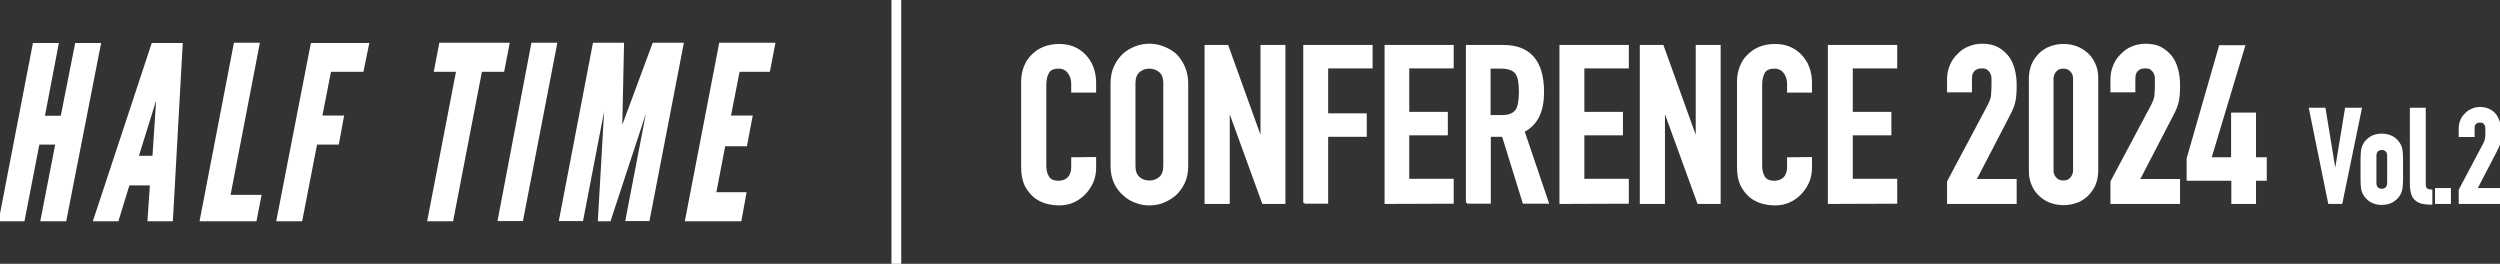 <?xml version="1.0" encoding="utf-8"?>
<!-- Generator: Adobe Illustrator 28.7.1, SVG Export Plug-In . SVG Version: 9.03 Build 54978)  -->
<svg version="1.1" id="レイヤー_1" xmlns="http://www.w3.org/2000/svg" xmlns:xlink="http://www.w3.org/1999/xlink" x="0px"
	 y="0px" viewBox="0 0 1023.6 108" style="enable-background:new 0 0 1023.6 108;" xml:space="preserve">
<rect x="0" y="0" width="1023.6" height="108" fill="#333333" stroke="none"/>
<style type="text/css">
	.st0{fill:#FFFFFF;stroke:#FFFFFF;stroke-miterlimit:10;}
	.st1{fill:#FFFFFF;}
</style>
<g>
	<g>
		<path class="st0" d="M23.2,58.7h-7.5L9.6,90.1H0l13.9-72h9.6l-5.7,29.8h7.5l5.9-29.8h9.6l-14.1,72h-9.6L23.2,58.7z"/>
		<path class="st0" d="M38.7,90.1l23.8-72h11.8l-4,72h-9.4l1-14.7h-9.3l-4.5,14.7H38.7z M64.4,41.5v-1.8h-0.5l-0.6,1.8l-7.1,22.8
			h6.7L64.4,41.5z"/>
		<path class="st0" d="M96.2,18h9.6l-12,62.3h12.7l-1.9,9.8H82.3L96.2,18z"/>
		<path class="st0" d="M148.4,28.9h-13.3l-3.7,18.9h8.9l-2,10.9h-8.9l-6.1,31.4h-9.6l14-72h22.9L148.4,28.9z"/>
		<path class="st0" d="M178.2,28.9l2.1-10.9h27.8L206,28.9h-9.1l-11.8,61.2h-9.6l11.8-61.2H178.2z"/>
		<path class="st0" d="M218,18h9.6l-13.9,72h-9.4L218,18z"/>
		<path class="st0" d="M245.3,90.1l2.6-45.3v-3.1h-0.3L238.3,90h-8.9l13.8-72H255l-0.7,32.9l-0.3,3.8h0.3l1.1-3.8L267.6,18h11.8
			l-13.9,72h-8.9l9.3-48.3h-0.5l-0.9,3.1l-14.9,45.3H245.3z"/>
		<path class="st0" d="M294.9,18h22l-2.1,10.9h-12.4l-3.7,18.9h8.9l-2.2,11.6h-8.9l-3.8,19.8h12.4l-2,10.9H281L294.9,18z"/>
	</g>
	<g>
		<rect x="365" class="st1" width="4" height="108"/>
	</g>
	<g>
		<path class="st0" d="M448.3,64.8v4c0,2-0.4,3.9-1.1,5.6c-0.8,1.8-1.8,3.3-3.1,4.7c-1.3,1.4-2.9,2.5-4.6,3.3
			c-1.8,0.8-3.7,1.2-5.7,1.2c-1.7,0-3.5-0.2-5.3-0.7s-3.4-1.3-4.9-2.5c-1.4-1.2-2.6-2.7-3.6-4.6c-0.9-1.9-1.4-4.3-1.4-7.2V33.3
			c0-2.1,0.4-4.1,1.1-5.9c0.7-1.8,1.7-3.4,3.1-4.7c1.3-1.3,2.9-2.4,4.7-3.1c1.8-0.7,3.9-1.1,6.1-1.1c4.3,0,7.8,1.4,10.5,4.2
			c1.3,1.4,2.4,3,3.1,4.9c0.7,1.9,1.1,3.9,1.1,6.2v3.6h-9.2v-3.1c0-1.8-0.5-3.4-1.5-4.7s-2.4-2-4.1-2c-2.3,0-3.8,0.7-4.5,2.1
			c-0.8,1.4-1.1,3.2-1.1,5.4v32.8c0,1.9,0.4,3.4,1.2,4.7c0.8,1.3,2.3,1.9,4.4,1.9c0.6,0,1.2-0.1,1.9-0.3c0.7-0.2,1.3-0.6,1.9-1
			c0.5-0.5,1-1.1,1.3-2c0.4-0.8,0.5-1.9,0.5-3.2v-3.1L448.3,64.8L448.3,64.8z"/>
		<path class="st0" d="M455.2,34.1c0-2.6,0.5-4.9,1.4-6.8c0.9-2,2.1-3.6,3.6-5c1.4-1.3,3.1-2.2,4.9-2.9c1.8-0.7,3.7-1,5.5-1
			c1.9,0,3.7,0.3,5.5,1s3.5,1.6,5,2.9c1.4,1.3,2.6,3,3.5,5s1.4,4.3,1.4,6.8v33.8c0,2.7-0.5,5-1.4,6.9s-2.1,3.5-3.5,4.8
			c-1.5,1.3-3.2,2.3-5,3s-3.7,1-5.5,1c-1.9,0-3.7-0.3-5.5-1s-3.5-1.6-4.9-3c-1.5-1.3-2.7-2.8-3.6-4.8c-0.9-1.9-1.4-4.2-1.4-6.9V34.1
			z M464.4,67.9c0,2.2,0.6,3.9,1.8,4.9c1.2,1.1,2.7,1.6,4.4,1.6s3.1-0.5,4.4-1.6c1.2-1,1.8-2.7,1.8-4.9V34.1c0-2.2-0.6-3.9-1.8-4.9
			s-2.7-1.6-4.4-1.6s-3.1,0.5-4.4,1.6c-1.2,1.1-1.8,2.7-1.8,4.9V67.9z"/>
		<path class="st0" d="M493.7,83V18.9h8.8l13.9,38.6h0.2V18.9h9.2V83h-8.6l-14-38.5H503V83H493.7z"/>
		<path class="st0" d="M534.1,83V18.9h27.4v8.6h-18.2v19.4h15.8v8.6h-15.8v27.4h-9.2V83z"/>
		<path class="st0" d="M567.4,83V18.9h27.3v8.6h-18.2v18.8h15.8v8.6h-15.8v18.8h18.2v9.2L567.4,83L567.4,83z"/>
		<path class="st0" d="M600.7,83V18.9h14.8c10.8,0,16.2,6.3,16.2,18.8c0,3.8-0.6,7-1.8,9.6s-3.2,4.8-6.2,6.4l9.9,29.2h-9.7
			l-8.5-27.4h-5.5v27.4h-9.2V83z M609.8,27.6v20h5.2c1.6,0,2.9-0.2,3.9-0.7s1.7-1.1,2.2-1.9c0.5-0.8,0.8-1.9,1-3.1
			c0.2-1.2,0.3-2.7,0.3-4.3s-0.1-3-0.3-4.3c-0.2-1.2-0.5-2.3-1.1-3.2c-1.1-1.7-3.3-2.5-6.5-2.5H609.8z"/>
		<path class="st0" d="M639,83V18.9h27.4v8.6h-18.2v18.8H664v8.6h-15.8v18.8h18.2v9.2L639,83L639,83z"/>
		<path class="st0" d="M671.9,83V18.9h8.8l13.9,38.6h0.2V18.9h9.2V83h-8.6l-14-38.5h-0.2V83H671.9z"/>
		<path class="st0" d="M741.4,64.8v4c0,2-0.4,3.9-1.1,5.6c-0.8,1.8-1.8,3.3-3.1,4.7c-1.3,1.4-2.9,2.5-4.6,3.3
			c-1.8,0.8-3.7,1.2-5.7,1.2c-1.7,0-3.5-0.2-5.3-0.7s-3.4-1.3-4.9-2.5c-1.4-1.2-2.6-2.7-3.6-4.6c-0.9-1.9-1.4-4.3-1.4-7.2V33.3
			c0-2.1,0.4-4.1,1.1-5.9c0.7-1.8,1.7-3.4,3.1-4.7c1.3-1.3,2.9-2.4,4.7-3.1c1.8-0.7,3.9-1.1,6.1-1.1c4.3,0,7.8,1.4,10.5,4.2
			c1.3,1.4,2.4,3,3.1,4.9c0.7,1.9,1.1,3.9,1.1,6.2v3.6h-9.2v-3.1c0-1.8-0.5-3.4-1.5-4.7s-2.4-2-4.1-2c-2.3,0-3.8,0.7-4.5,2.1
			c-0.8,1.4-1.1,3.2-1.1,5.4v32.8c0,1.9,0.4,3.4,1.2,4.7c0.8,1.3,2.3,1.9,4.4,1.9c0.6,0,1.2-0.1,1.9-0.3c0.7-0.2,1.3-0.6,1.9-1
			c0.5-0.5,1-1.1,1.3-2c0.4-0.8,0.5-1.9,0.5-3.2v-3.1L741.4,64.8L741.4,64.8z"/>
		<path class="st0" d="M748.9,83V18.9h27.4v8.6h-18.2v18.8h15.8v8.6h-15.8v18.8h18.2v9.2L748.9,83L748.9,83z"/>
		<path class="st0" d="M797.7,83v-8.6l16.6-31.2c0.8-1.6,1.3-2.9,1.4-4.1s0.2-2.6,0.2-4.4c0-0.8,0-1.6,0-2.5s-0.2-1.6-0.5-2.3
			s-0.8-1.2-1.4-1.7s-1.5-0.7-2.6-0.7c-1.4,0-2.5,0.4-3.3,1.2s-1.2,1.9-1.2,3.4v5.2h-9.2v-5c0-1.9,0.4-3.7,1.1-5.4
			c0.7-1.7,1.7-3.2,3-4.4c1.2-1.3,2.6-2.3,4.3-3s3.5-1.1,5.4-1.1c2.4,0,4.5,0.4,6.2,1.3c1.7,0.9,3.1,2.1,4.3,3.6
			c1.1,1.5,1.9,3.2,2.4,5.1c0.5,1.9,0.8,4,0.8,6.1c0,1.6,0,2.9-0.1,3.9c-0.1,1.1-0.2,2.1-0.4,3c-0.2,1-0.5,1.9-0.9,2.9
			s-1,2.1-1.7,3.5l-13.5,26h16.6V83H797.7z"/>
		<path class="st0" d="M831.2,32.2c0-2.2,0.4-4.1,1.1-5.8c0.8-1.7,1.8-3.1,3-4.3c1.3-1.2,2.7-2.1,4.4-2.7c1.6-0.6,3.4-0.9,5.2-0.9
			s3.5,0.3,5.2,0.9c1.6,0.6,3.1,1.5,4.4,2.7c1.3,1.2,2.3,2.6,3,4.3c0.8,1.7,1.1,3.6,1.1,5.8v37.6c0,2.2-0.4,4.1-1.1,5.8
			c-0.8,1.7-1.8,3.1-3,4.3c-1.3,1.2-2.7,2.1-4.4,2.7s-3.4,0.9-5.2,0.9s-3.5-0.3-5.2-0.9s-3.1-1.5-4.4-2.7s-2.3-2.6-3-4.3
			c-0.8-1.7-1.1-3.6-1.1-5.8V32.2z M840.3,69.8c0,1.3,0.4,2.4,1.3,3.3c0.8,0.9,1.9,1.3,3.2,1.3s2.4-0.4,3.2-1.3s1.3-2,1.3-3.3V32.2
			c0-1.3-0.4-2.4-1.3-3.3c-0.8-0.9-1.9-1.3-3.2-1.3s-2.4,0.4-3.2,1.3c-0.8,0.9-1.3,2-1.3,3.3V69.8z"/>
		<path class="st0" d="M864.6,83v-8.6l16.6-31.2c0.8-1.6,1.3-2.9,1.4-4.1s0.2-2.6,0.2-4.4c0-0.8,0-1.6,0-2.5s-0.2-1.6-0.5-2.3
			s-0.8-1.2-1.4-1.7s-1.5-0.7-2.6-0.7c-1.4,0-2.5,0.4-3.3,1.2s-1.2,1.9-1.2,3.4v5.2h-9.2v-5c0-1.9,0.4-3.7,1.1-5.4
			c0.7-1.7,1.7-3.2,3-4.4c1.2-1.3,2.6-2.3,4.3-3s3.5-1.1,5.4-1.1c2.4,0,4.5,0.4,6.2,1.3c1.7,0.9,3.1,2.1,4.3,3.6
			c1.1,1.5,1.9,3.2,2.4,5.1c0.5,1.9,0.8,4,0.8,6.1c0,1.6,0,2.9-0.1,3.9c-0.1,1.1-0.2,2.1-0.4,3c-0.2,1-0.5,1.9-0.9,2.9
			s-1,2.1-1.7,3.5l-13.5,26h16.6V83H864.6z"/>
		<path class="st0" d="M914.1,83v-9.5h-18.3v-8.6L909,19h9.7l-13.8,45.9h9.1V46.6h9.2v18.3h4.4v8.6h-4.4V83H914.1z"/>
		<path class="st0" d="M966.5,44.6L958.6,83h-4.9l-7.8-38.4h5.8l4.4,26.8h0.1l4.4-26.8L966.5,44.6L966.5,44.6z"/>
		<path class="st0" d="M967,64.8c0-1.1,0.1-2.1,0.2-3.1c0.1-0.9,0.4-1.8,0.8-2.5c0.6-1.2,1.6-2.1,2.8-2.9c1.2-0.7,2.7-1.1,4.4-1.1
			c1.7,0,3.2,0.4,4.4,1.1c1.2,0.7,2.1,1.7,2.8,2.9c0.4,0.7,0.7,1.5,0.8,2.5c0.1,0.9,0.2,2,0.2,3.1v9c0,1.1-0.1,2.1-0.2,3.1
			c-0.1,0.9-0.4,1.8-0.8,2.5c-0.6,1.2-1.6,2.1-2.8,2.9c-1.2,0.7-2.7,1.1-4.4,1.1c-1.7,0-3.2-0.4-4.4-1.1c-1.2-0.7-2.1-1.7-2.8-2.9
			c-0.4-0.7-0.7-1.5-0.8-2.5c-0.1-0.9-0.2-2-0.2-3.1V64.8z M972.5,74.7c0,1,0.2,1.8,0.7,2.3s1.1,0.8,2,0.8c0.8,0,1.5-0.3,2-0.8
			s0.7-1.3,0.7-2.3V64c0-1-0.2-1.8-0.7-2.3s-1.1-0.8-2-0.8c-0.8,0-1.5,0.3-2,0.8s-0.7,1.3-0.7,2.3V74.7z"/>
		<path class="st0" d="M987.2,44.6h5.5v30.7c0,1,0.2,1.8,0.6,2.1c0.4,0.4,1.1,0.6,2.1,0.7v5.2c-1.3,0-2.4-0.1-3.4-0.3
			s-1.9-0.6-2.6-1.2c-0.7-0.5-1.3-1.3-1.6-2.3s-0.6-2.3-0.6-3.9V44.6z"/>
		<path class="st0" d="M997.5,83v-5.5h5.5V83H997.5z"/>
		<path class="st0" d="M1007.2,83v-5.2l9.9-18.7c0.5-0.9,0.8-1.8,0.9-2.5s0.1-1.6,0.1-2.6c0-0.5,0-1,0-1.5s-0.1-1-0.3-1.4
			c-0.2-0.4-0.5-0.7-0.8-1c-0.4-0.3-0.9-0.4-1.6-0.4c-0.8,0-1.5,0.2-2,0.7s-0.7,1.2-0.7,2.1v3.1h-5.5v-3c0-1.2,0.2-2.2,0.6-3.2
			s1-1.9,1.8-2.6c0.7-0.8,1.6-1.4,2.6-1.8c1-0.5,2.1-0.7,3.2-0.7c1.4,0,2.7,0.3,3.7,0.8s1.9,1.2,2.6,2.1c0.6,0.9,1.1,1.9,1.4,3.1
			c0.3,1.2,0.5,2.4,0.5,3.7c0,0.9,0,1.7-0.1,2.3c0,0.6-0.1,1.2-0.2,1.8s-0.3,1.2-0.5,1.7c-0.3,0.6-0.6,1.3-1,2.1l-8.1,15.6h9.9V83
			L1007.2,83L1007.2,83z"/>
	</g>
</g>
</svg>
